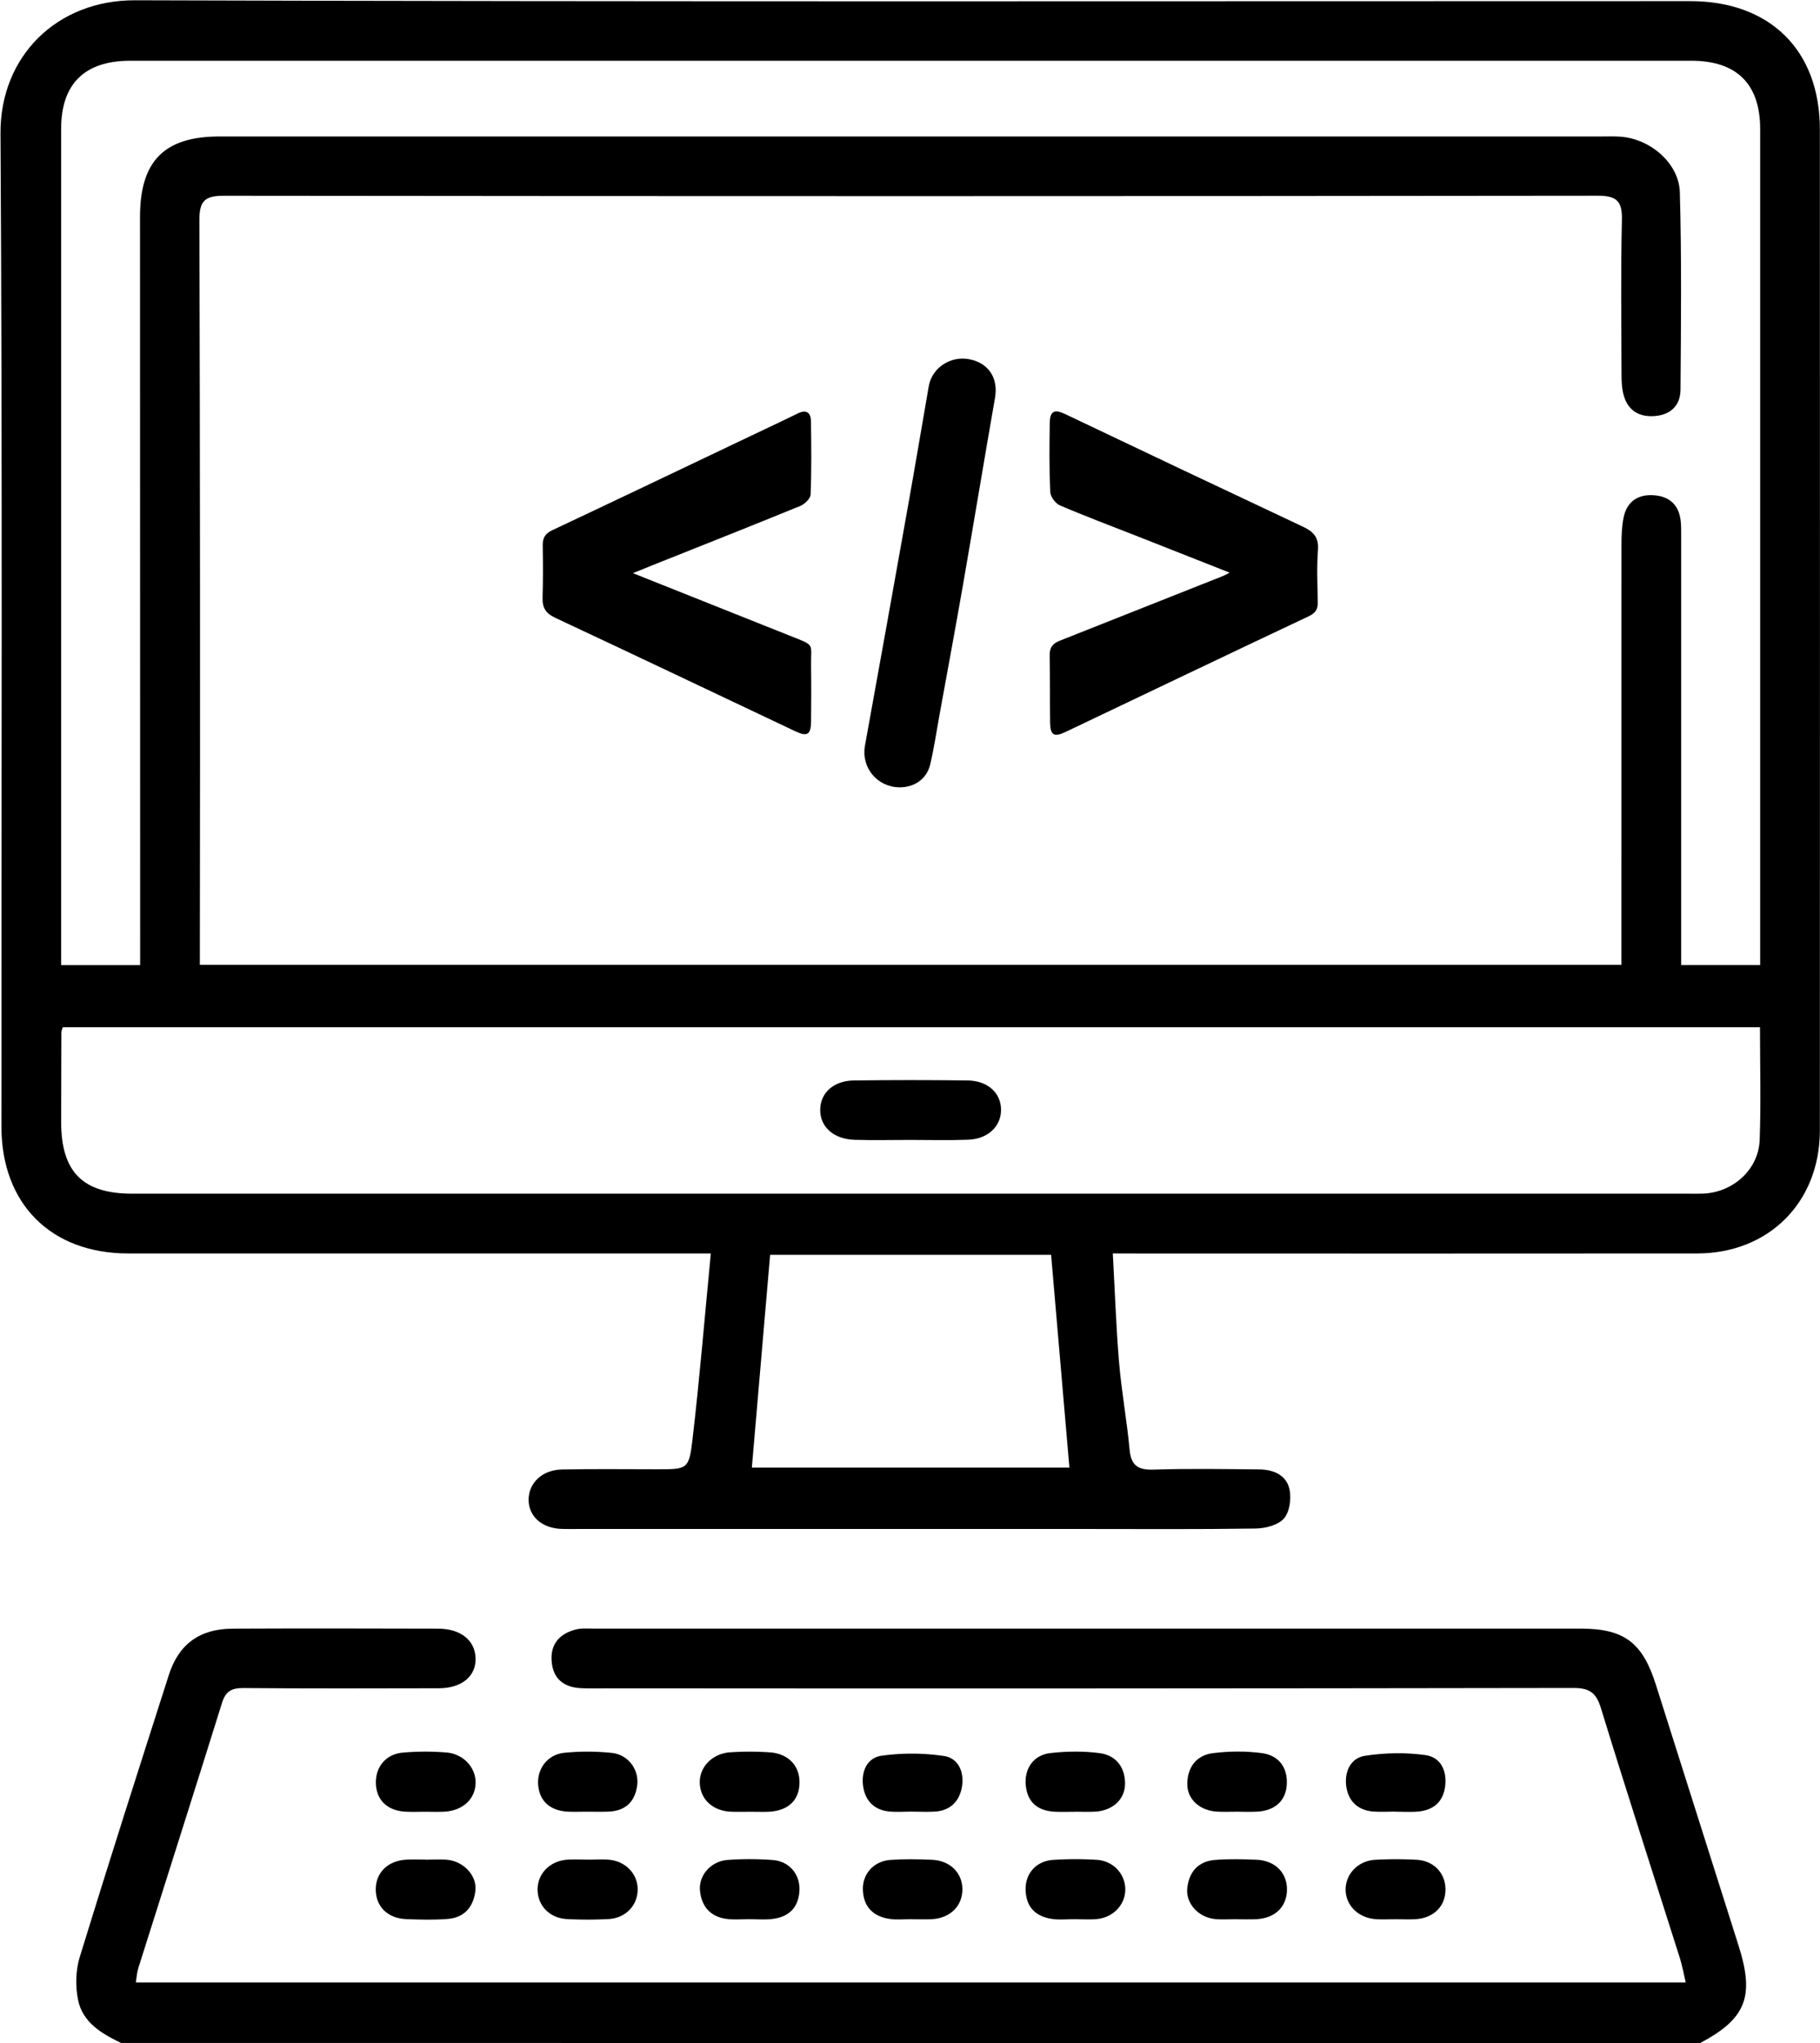 <?xml version="1.0" encoding="UTF-8"?><svg xmlns="http://www.w3.org/2000/svg" xmlns:xlink="http://www.w3.org/1999/xlink" data-name="Layer 1" height="3719.3" preserveAspectRatio="xMidYMid meet" version="1.0" viewBox="-0.9 -0.4 3313.7 3719.3" width="3313.7" zoomAndPan="magnify"><g id="change1_1"><path d="M412.22,3879c-35.38-17.1-70.06-37.32-78.31-78.6-5-24.78-4.34-53.43,3-77.49,52.68-171.6,107.5-342.55,162.21-513.52,18.12-56.62,56.21-84.36,116.42-84.64,124.63-.57,249.27-.36,373.9,0,41.55.12,67.46,21.37,68.28,54.14.8,32.57-25.23,54.29-66.83,54.39-118.58.27-237.17.62-355.74-.4-21.51-.19-32.47,5.68-39.1,27-50.23,161-101.56,321.74-152.32,482.61-2.49,7.89-2.95,16.41-4.64,26.32H3261.07c-3.75-15.74-6.31-30.5-10.79-44.65-48-151.66-97.07-303-143.72-455-8.71-28.38-21.22-36.48-50.5-36.43q-880.3,1.43-1760.59.7c-15.73,0-31.51.59-47.18-.39-30.63-1.91-49.69-17.52-52.1-49.14s14.87-50,43.88-57.59c10.26-2.69,21.61-1.64,32.46-1.64q898.44-.07,1796.88,0c79.24,0,112.81,25,137.18,101.78q75.38,237.7,150.68,475.45c29.44,92.52,13.79,132.8-69.84,177.19Z" transform="translate(-192.73 -160.17)"/></g><g id="change1_2"><path d="M2217.93,2441.65c3.82,69.13,6,134,11.44,198.7,4.48,52.89,14.19,105.33,19.09,158.2,2.7,29.19,15.17,37.6,43.77,36.67,64.06-2.08,128.24-1,192.36-.36,26.12.26,50.06,10.38,55.28,37.42,3.21,16.64-.14,40.55-10.59,52.15-10.78,12-33.66,17.8-51.37,18.07-105.24,1.59-210.52.8-315.78.8H1247.41c-10.89,0-21.79.23-32.67-.1-36.22-1.1-60.59-22.74-60.46-53.43.14-30.26,24.73-54.05,60.56-54.79,58.05-1.2,116.15-.39,174.23-.41,54,0,57.23.37,63.57-53.87,13-111.11,22.17-222.68,33.4-339h-51.69q-504.54,0-1009.09,0c-140.56,0-230.81-90.21-230.84-231.05-.15-602.56,2-1205.13-1.69-1807.66-.87-141,102.93-243.17,245-242.73,943.75,3,1887.51,1.53,2831.27,1.56,145.47,0,236.23,89.27,236.28,233.68q.32,911.1,0,1822.18c-.05,130.8-93,223.88-223.35,224q-508.17.34-1016.35.09ZM555.7,1916.33H3144V1871.2q0-359.39.05-718.77c0-16.79.55-33.92,3.85-50.29,5.9-29.3,26.08-42.87,55.28-40.75s46.2,18.61,48.89,48.34c.76,8.42.69,16.92.69,25.38q0,370.28,0,740.55v40.95H3396.6v-36.95q0-742.36,0-1484.74c0-82.21-42.65-124.55-125.3-124.55q-1421.2-.06-2842.42,0c-83,0-125.74,42.07-125.76,124q-.1,742.38,0,1484.74v37.66H447c0-17.2,0-32.55,0-47.9q-.12-657.06-.26-1314.12c0-101.71,44.15-146.53,144.63-146.53q1257.86,0,2515.71,0c12.1,0,24.25-.5,36.28.46,53.71,4.33,105.53,48.56,107,101.35,3.32,119.68,2.08,239.51,1.19,359.27-.22,29.36-18.88,46.35-48.65,48-29.35,1.69-48.75-12.29-55.6-41-2.76-11.55-3.13-23.88-3.16-35.85-.21-93.17-1.53-186.38.7-279.5.83-34.5-8.59-44.92-44.2-44.87q-1250.59,1.5-2501.19.06c-34.8,0-44.66,9.33-44.56,44.45q1.8,657.06.86,1314.12Zm2840.57,113.55H306c-1.29,4.81-2.41,7.07-2.42,9.34q-.33,81.65-.41,163.3c.05,90.8,39.35,130.36,129.55,130.36q1417.25,0,2834.48,0c8.47,0,16.95.22,25.41-.11,54.51-2.13,101.05-43.68,103.08-97.74C3398.2,2167.56,3396.27,2099.91,3396.27,2029.88ZM2105.59,2444.17H1594c-11.22,130.68-22.22,258.72-33.26,387.36h578.16C2127.7,2701.52,2116.77,2574.36,2105.59,2444.17Z" transform="translate(-192.73 -160.17)"/></g><g id="change1_3"><path d="M1559.44,3458.11c-12,0-24.1.32-36.14-.11-33.38-1.18-56.36-22.27-57.36-52.27-1-28.61,22.5-53.61,55-55.81a532.58,532.58,0,0,1,72.24,0c35.47,2.43,56.24,26.13,54.17,59-1.93,30.73-23,48.42-59,49.27C1578.73,3458.35,1569.08,3458.16,1559.44,3458.11Z" transform="translate(-192.73 -160.17)"/></g><g id="change1_4"><path d="M1850.89,3457.86c-13.25,0-26.59,1-39.72-.24-27.57-2.62-43.9-19.27-47.79-45.81-3.93-26.88,7.15-52.11,33.76-55.77a402.59,402.59,0,0,1,113.45.53c26.58,4,37.25,30,32.61,56.45-4.56,25.93-21,43-49,44.72C1879.84,3458.62,1865.34,3457.89,1850.89,3457.86Z" transform="translate(-192.73 -160.17)"/></g><g id="change1_5"><path d="M1265.28,3545.28c12,0,24.16-.94,36.07.23,30.41,3,52,26.55,51.46,54.92-.53,28.77-22.22,51.42-53.15,53a725.57,725.57,0,0,1-75.78,0c-31.13-1.64-52.82-24.23-53.23-53-.41-29.78,22.79-53.38,54.93-55.12C1238.77,3544.64,1252,3545.23,1265.28,3545.28Z" transform="translate(-192.73 -160.17)"/></g><g id="change1_6"><path d="M1556.38,3653.66c-13.25,0-26.62,1.15-39.71-.28-30.61-3.34-47.52-22.09-50.37-51.87-2.65-27.73,20.37-53.62,50.17-55.65a551.45,551.45,0,0,1,83,.18c30.47,2.56,50,27.26,47.82,57.16-2.29,31.29-21.14,47.24-51.2,50.28C1583,3654.8,1569.62,3653.7,1556.38,3653.66Z" transform="translate(-192.73 -160.17)"/></g><g id="change1_7"><path d="M2730.92,3457.8c-13.23,0-26.56.95-39.69-.2-27.7-2.43-44.57-19.4-48.22-45.58s7.43-51.74,34.09-55.82c36-5.52,74-6.3,110.07-1.27,28.23,3.93,39.75,29.27,35.68,58.06-3.9,27.61-21.64,42.11-48.62,44.69-14.31,1.37-28.86.24-43.31.24Z" transform="translate(-192.73 -160.17)"/></g><g id="change1_8"><path d="M967.23,3545.4c13.24,0,26.59-1.11,39.69.23,29.16,3,53.32,28.76,50.49,55.6-3.11,29.41-19.55,49.54-50.32,52-25.11,2-50.55,1.32-75.78.32-33.77-1.34-55.29-23-55.34-53.93-.05-30.58,21.75-52.31,55.16-54.28,12-.71,24.06-.12,36.1-.12Z" transform="translate(-192.73 -160.17)"/></g><g id="change1_9"><path d="M2443.4,3653.61c-13.24,0-26.59,1.11-39.7-.23-29.59-3-53.07-28.19-50.24-55.77,3-29.56,19.73-49.45,50.58-51.82,25.13-1.93,50.57-1.42,75.79-.33,33.61,1.45,55.46,23.76,55.23,54.3-.23,31.22-21.51,52.1-55.55,53.91-12,.64-24.07.1-36.11.1Z" transform="translate(-192.73 -160.17)"/></g><g id="change1_10"><path d="M2733.25,3653.75c-12,0-24.12.64-36.11-.12-32.46-2.09-55.79-25.57-55.28-54.94.48-27.8,23-51.34,53.39-53.08a682.28,682.28,0,0,1,75.81-.07c31.08,1.69,52.12,24,52.56,53.06.46,30.91-21,53-54.26,55C2757.36,3654.37,2745.29,3653.76,2733.25,3653.75Z" transform="translate(-192.73 -160.17)"/></g><g id="change1_11"><path d="M966.26,3458.08c-12,0-24.1.5-36.11-.15-32.84-1.75-52.8-20.85-53.91-50.89s17.64-53.66,48.68-56.57a467.11,467.11,0,0,1,79.34-.29c32.1,2.5,54.91,28.59,53.45,57.15-1.5,29.24-25,49.57-59,50.74C987.93,3458.44,977.09,3458.13,966.26,3458.08Z" transform="translate(-192.73 -160.17)"/></g><g id="change1_12"><path d="M2149.23,3458.14c-12,0-24.1.43-36.12-.09-30.4-1.32-50.1-15.69-53.58-47.2-3.38-30.62,13.71-56.09,44.42-59.56,29.69-3.35,60.46-3.85,90,.07s46.39,25.39,46.28,55.7c-.11,29-23.25,49.26-54.88,50.85-12,.61-24.08.1-36.12.1Z" transform="translate(-192.73 -160.17)"/></g><g id="change1_13"><path d="M2444.42,3458c-12,0-24.1.51-36.11-.1-31.72-1.63-55-22.09-54.77-50.75.28-30.06,16.6-51.89,46.33-55.69,29.56-3.77,60.41-4.08,89.89-.05,29.19,4,46.22,24.56,45,55.83-1.15,30.48-21.25,48.95-54.28,50.66C2468.52,3458.56,2456.45,3458,2444.42,3458Z" transform="translate(-192.73 -160.17)"/></g><g id="change1_14"><path d="M2148.09,3653.68c-13.25,0-26.69,1.42-39.7-.34-29.88-4-48-20.69-49.2-52.2-1.09-30,18.63-53.11,49.76-55.37a620.83,620.83,0,0,1,79.42-.16c30.35,1.7,52.36,25.73,52.26,54.09-.1,28.1-22.47,51.4-52.82,53.84C2174.65,3654.59,2161.33,3653.71,2148.09,3653.68Z" transform="translate(-192.73 -160.17)"/></g><g id="change1_15"><path d="M1852.24,3653.59c-13.26,0-26.71,1.47-39.72-.29-29.89-4.05-48.08-21-49.61-52.17-1.44-29.31,19.41-53.16,50-55.36,25.18-1.82,50.62-1.37,75.87-.24,33.3,1.48,55.49,24.07,55.31,54.27s-22.5,52.09-55.76,53.85c-12,.64-24.1.11-36.14.11Z" transform="translate(-192.73 -160.17)"/></g><g id="change1_16"><path d="M1259,3458c-10.82,0-21.66.4-32.46-.06-33.23-1.45-53-19.55-54.92-49.84-1.81-28.76,17.6-54.49,48.07-57.38a424.7,424.7,0,0,1,86.37.29c29.91,3.31,49.63,30.73,45.89,59-4,30.52-22.13,47-53.27,47.87C1285.47,3458.32,1272.23,3458,1259,3458Z" transform="translate(-192.73 -160.17)"/></g><g id="change1_17"><path d="M1849.49,2235c-33.85,0-67.72.81-101.54-.18-38.6-1.13-63.53-24-62.75-55.53.76-30.46,24.56-52.08,61.51-52.55q103.33-1.3,206.72,0c36.82.5,60.69,22.6,61,53s-23.69,53.57-59.78,54.89C1919.65,2236,1884.55,2235,1849.49,2235Z" transform="translate(-192.73 -160.17)"/></g><g id="change1_18"><path d="M1649,1080.81c8-3.28,18.45-13.41,18.73-20.71,1.74-44.51,1.33-89.14.59-133.71-.26-15.5-8.33-21.67-24-13.95-28.39,14-57.07,27.35-85.64,40.95C1438.3,1010.71,1318,1068.24,1197.43,1125c-13.13,6.18-17.68,14.1-17.45,27.85.53,31.72.68,63.49-.3,95.19-.57,18.21,6,28.48,23.08,36.45,145.9,68.32,291.36,137.58,437,206.52,21.88,10.36,28.52,6.41,28.78-17.88.35-33.25.53-66.51,0-99.75-.74-43.82,8.91-37.28-38.31-56.16-93.42-37.37-186.94-74.52-286-114,15.82-6.42,26.1-10.66,36.43-14.78C1470.12,1152.72,1559.78,1117.31,1649,1080.81Z" transform="translate(-192.73 -160.17)"/></g><g id="change1_19"><path d="M2564.08,1118.59q-216.6-101.85-432.64-204.87c-20.35-9.65-28-5.73-28.33,17-.67,41.55-1,83.18.94,124.66.4,8.61,9.37,20.92,17.46,24.39,45.59,19.59,92.13,37,138.33,55.16,55.65,21.92,111.28,43.89,170.64,67.31-6.29,3.32-8.57,4.81-11.05,5.8q-148.92,59.2-297.95,118.11c-13.23,5.19-18.8,12.58-18.5,27,.85,40.8.25,81.62.79,122.43.3,22.67,7.23,26.66,28.15,16.7,147.5-70.24,294.84-140.81,442.58-210.52,12.45-5.87,16.85-12.68,16.63-25.58-.55-31.74-2.06-63.63.33-95.2C2593.21,1137.86,2583.08,1127.52,2564.08,1118.59Z" transform="translate(-192.73 -160.17)"/></g><g id="change1_20"><path d="M1957.29,813.88c-34.53-7.06-68.63,15.33-74.49,49.11-12.5,72-24.58,144.13-37.41,216.11q-39,219.11-78.72,438.1c-7.22,40.14,22.52,75.79,63.36,75.91,26.72.08,49.2-15.32,55.35-41.31,6.94-29.28,11.34-59.16,16.71-88.81,14.39-79.31,29.14-158.56,43-238,19.77-113.59,38.51-227.35,58.37-340.92C2009.62,848.59,1992.52,821.09,1957.29,813.88Z" transform="translate(-192.73 -160.17)"/></g></svg>